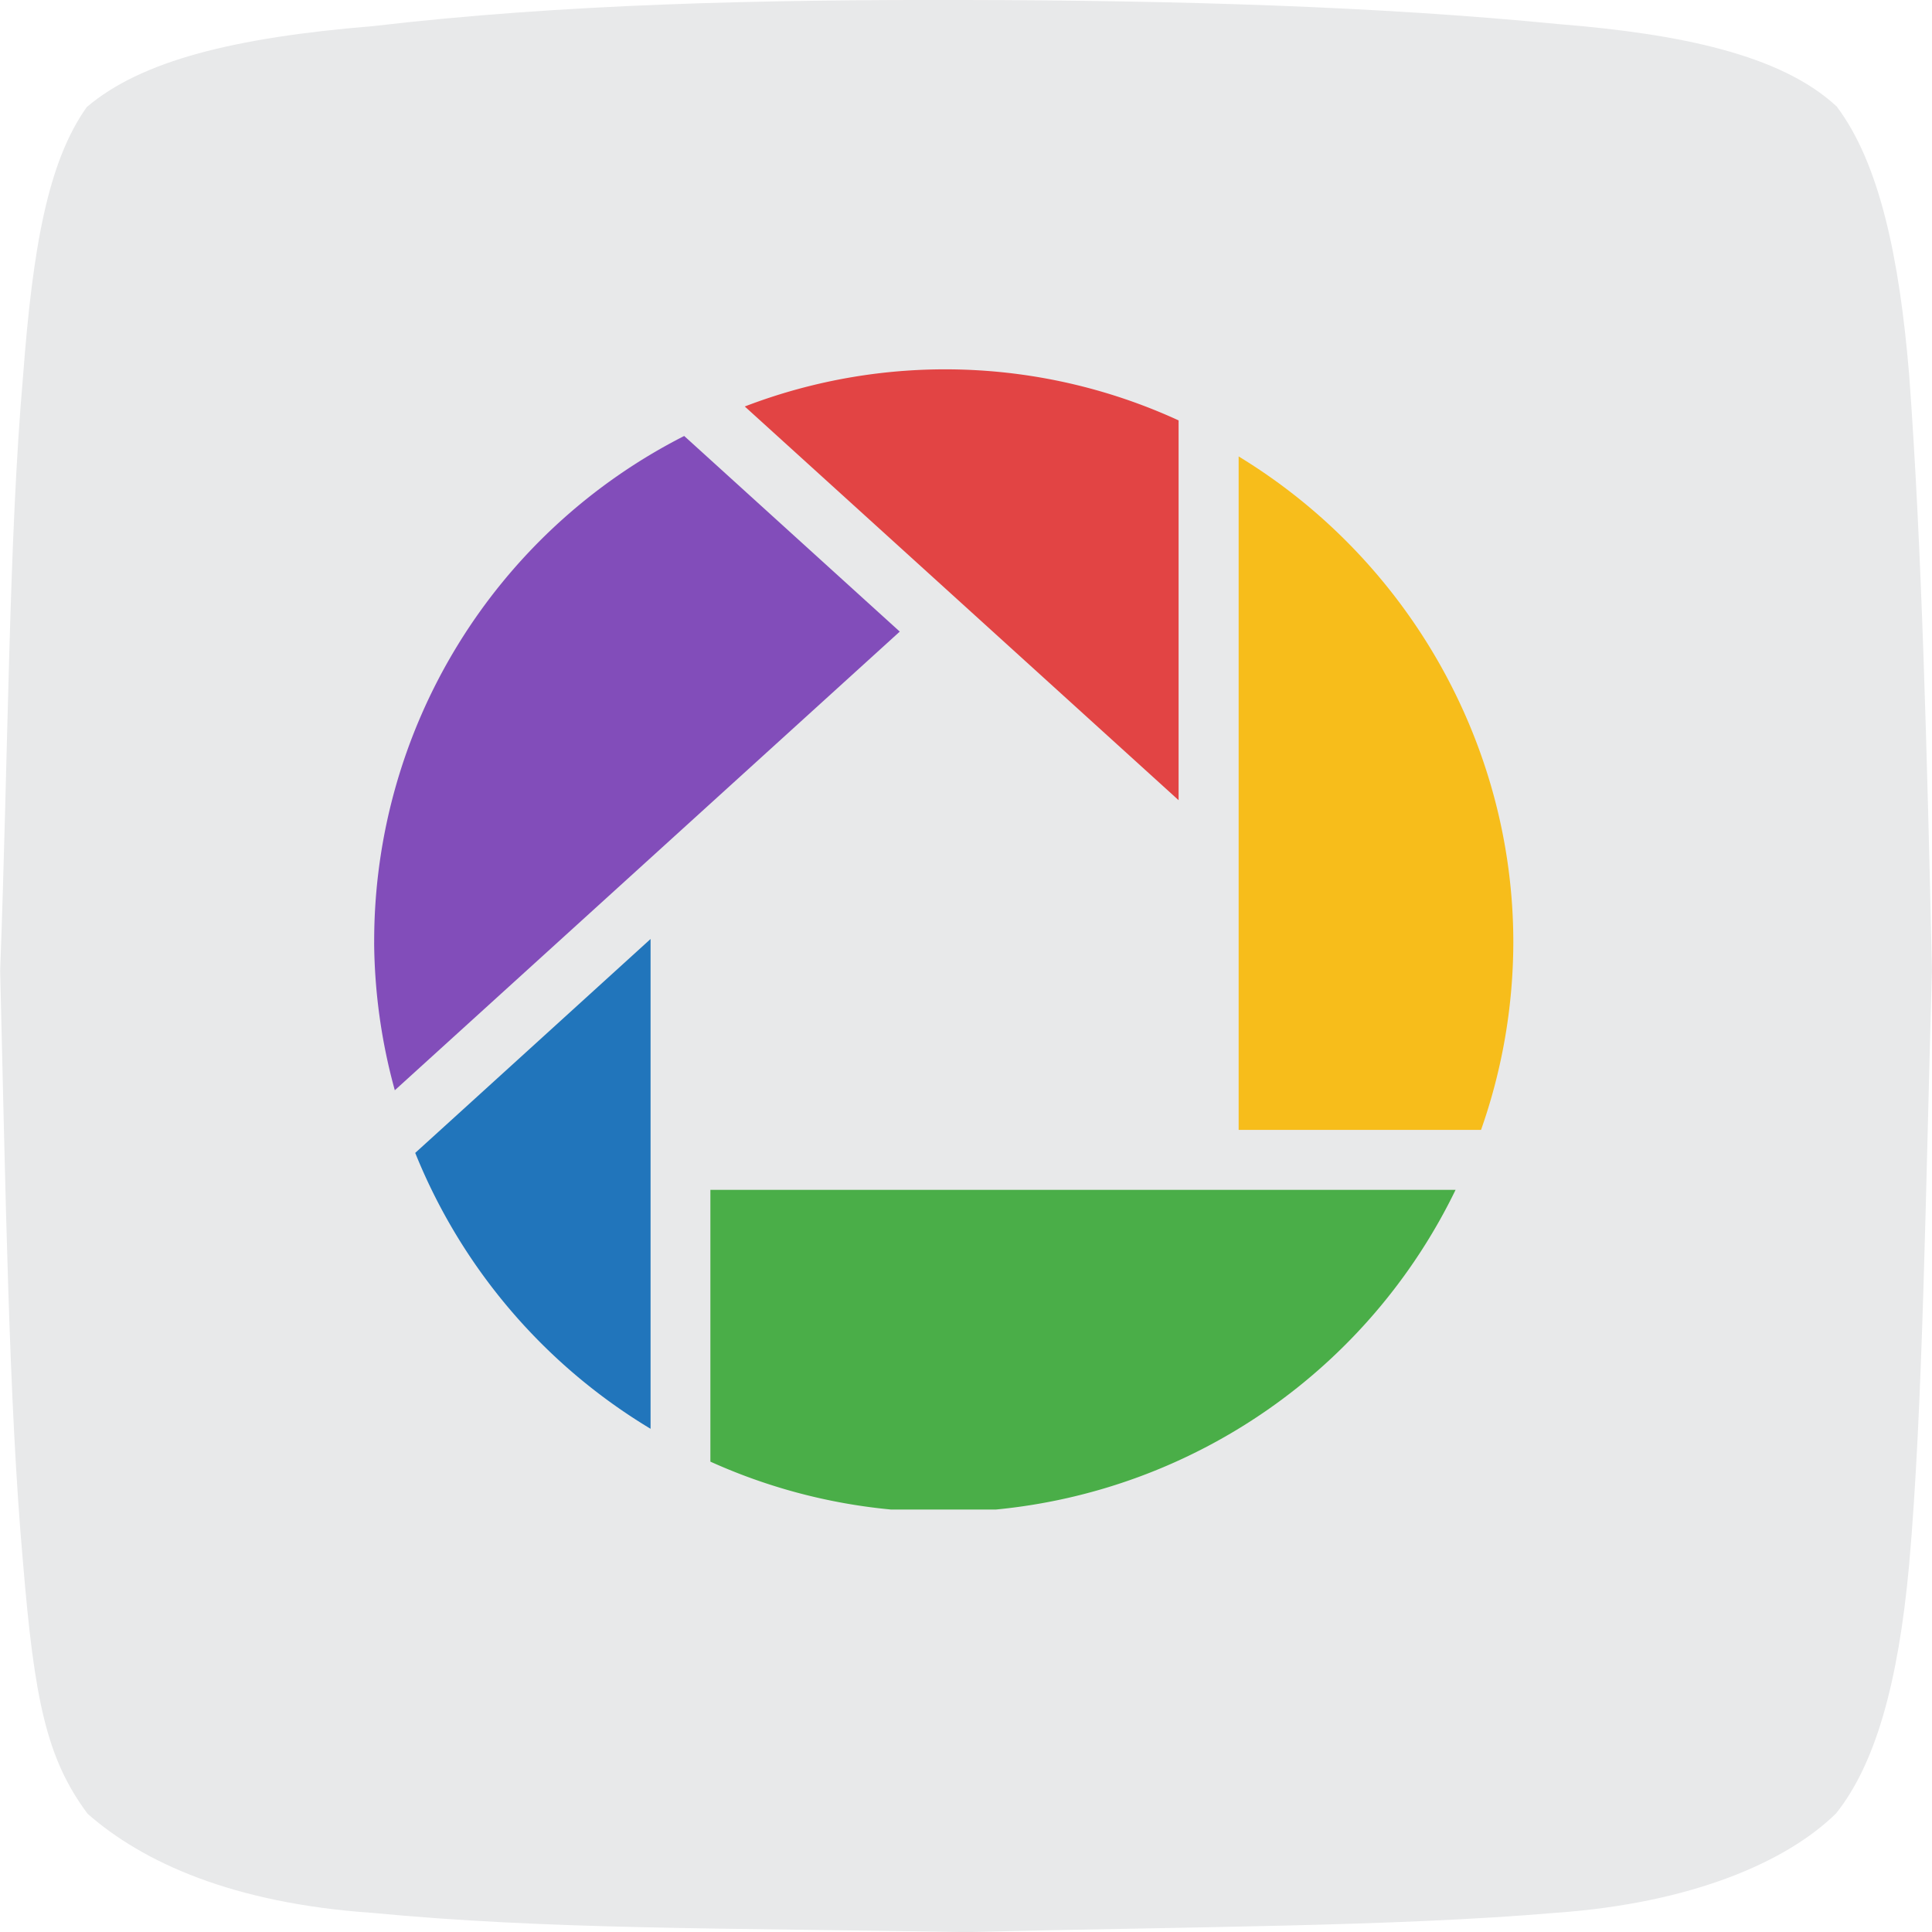 <?xml version="1.0" ?><svg data-name="Layer 1" id="Layer_1" viewBox="0 0 508.33 508.36" xmlns="http://www.w3.org/2000/svg"><defs><style>.cls-1{fill:#e8e9ea;fill-rule:evenodd;}.cls-2{fill:#e24444;}.cls-3{fill:#2175bb;}.cls-4{fill:#824dba;}.cls-5{fill:#4aae48;}.cls-6{fill:#f7bd1b;}</style></defs><title/><path class="cls-1" d="M485,29.72c11.45,15.13,16.61,40.21,19.15,70.7,3.36,45.5,4.71,100.1,6,156.52-1.67,57.47-2.35,115.43-6,156.52-2.88,31.54-9,52.66-19.22,65.47-13,12.79-37.94,23.59-73.5,26.15-43.25,3.69-96.61,3.65-155.48,5.1-65.44-1.12-109.82-.64-156.38-5.08-36.32-2.52-60.08-13.19-74.7-26.07-10.83-14.54-14-30-17-66.24-3.75-41.85-4.58-98.56-6-155.54C4,200.57,4.13,143.44,7.9,100.74,10.43,67.05,14.42,44.4,24.65,30,39,17.77,63.48,11.69,100,8.69c50-5.85,102.06-7,155.88-6.87,55.39.09,108.56,1.67,156,6.34,32,2.56,58.48,8.07,73.07,21.56Z" transform="translate(-1.83 -1.82)"/><path class="cls-2" d="M311.93,112.43a147.1,147.1,0,0,0-114.14-3.66L311.93,212.36V112.43Z" transform="translate(-1.83 -1.82)"/><path class="cls-3" d="M173,377.75V248.88c-5,4.55-60.19,54.72-61.92,56.28A150.2,150.2,0,0,0,173,377.75Z" transform="translate(-1.83 -1.82)"/><path class="cls-4" d="M100.27,249.75a150,150,0,0,0,5.44,38.93L238.57,168c-2.54-2.29-55-49.92-56.72-51.47a149.11,149.11,0,0,0-81.57,133.25Z" transform="translate(-1.83 -1.82)"/><path class="cls-5" d="M188.74,314.88v71.51A149.34,149.34,0,0,0,236.32,399h27.49a150.45,150.45,0,0,0,121-84.12Z" transform="translate(-1.83 -1.82)"/><path class="cls-6" d="M327.73,121.91V299.1h63.78A149.22,149.22,0,0,0,400,249.75c0-52.08-27.69-100.71-72.29-127.85Z" transform="translate(-1.83 -1.82)"/></svg>